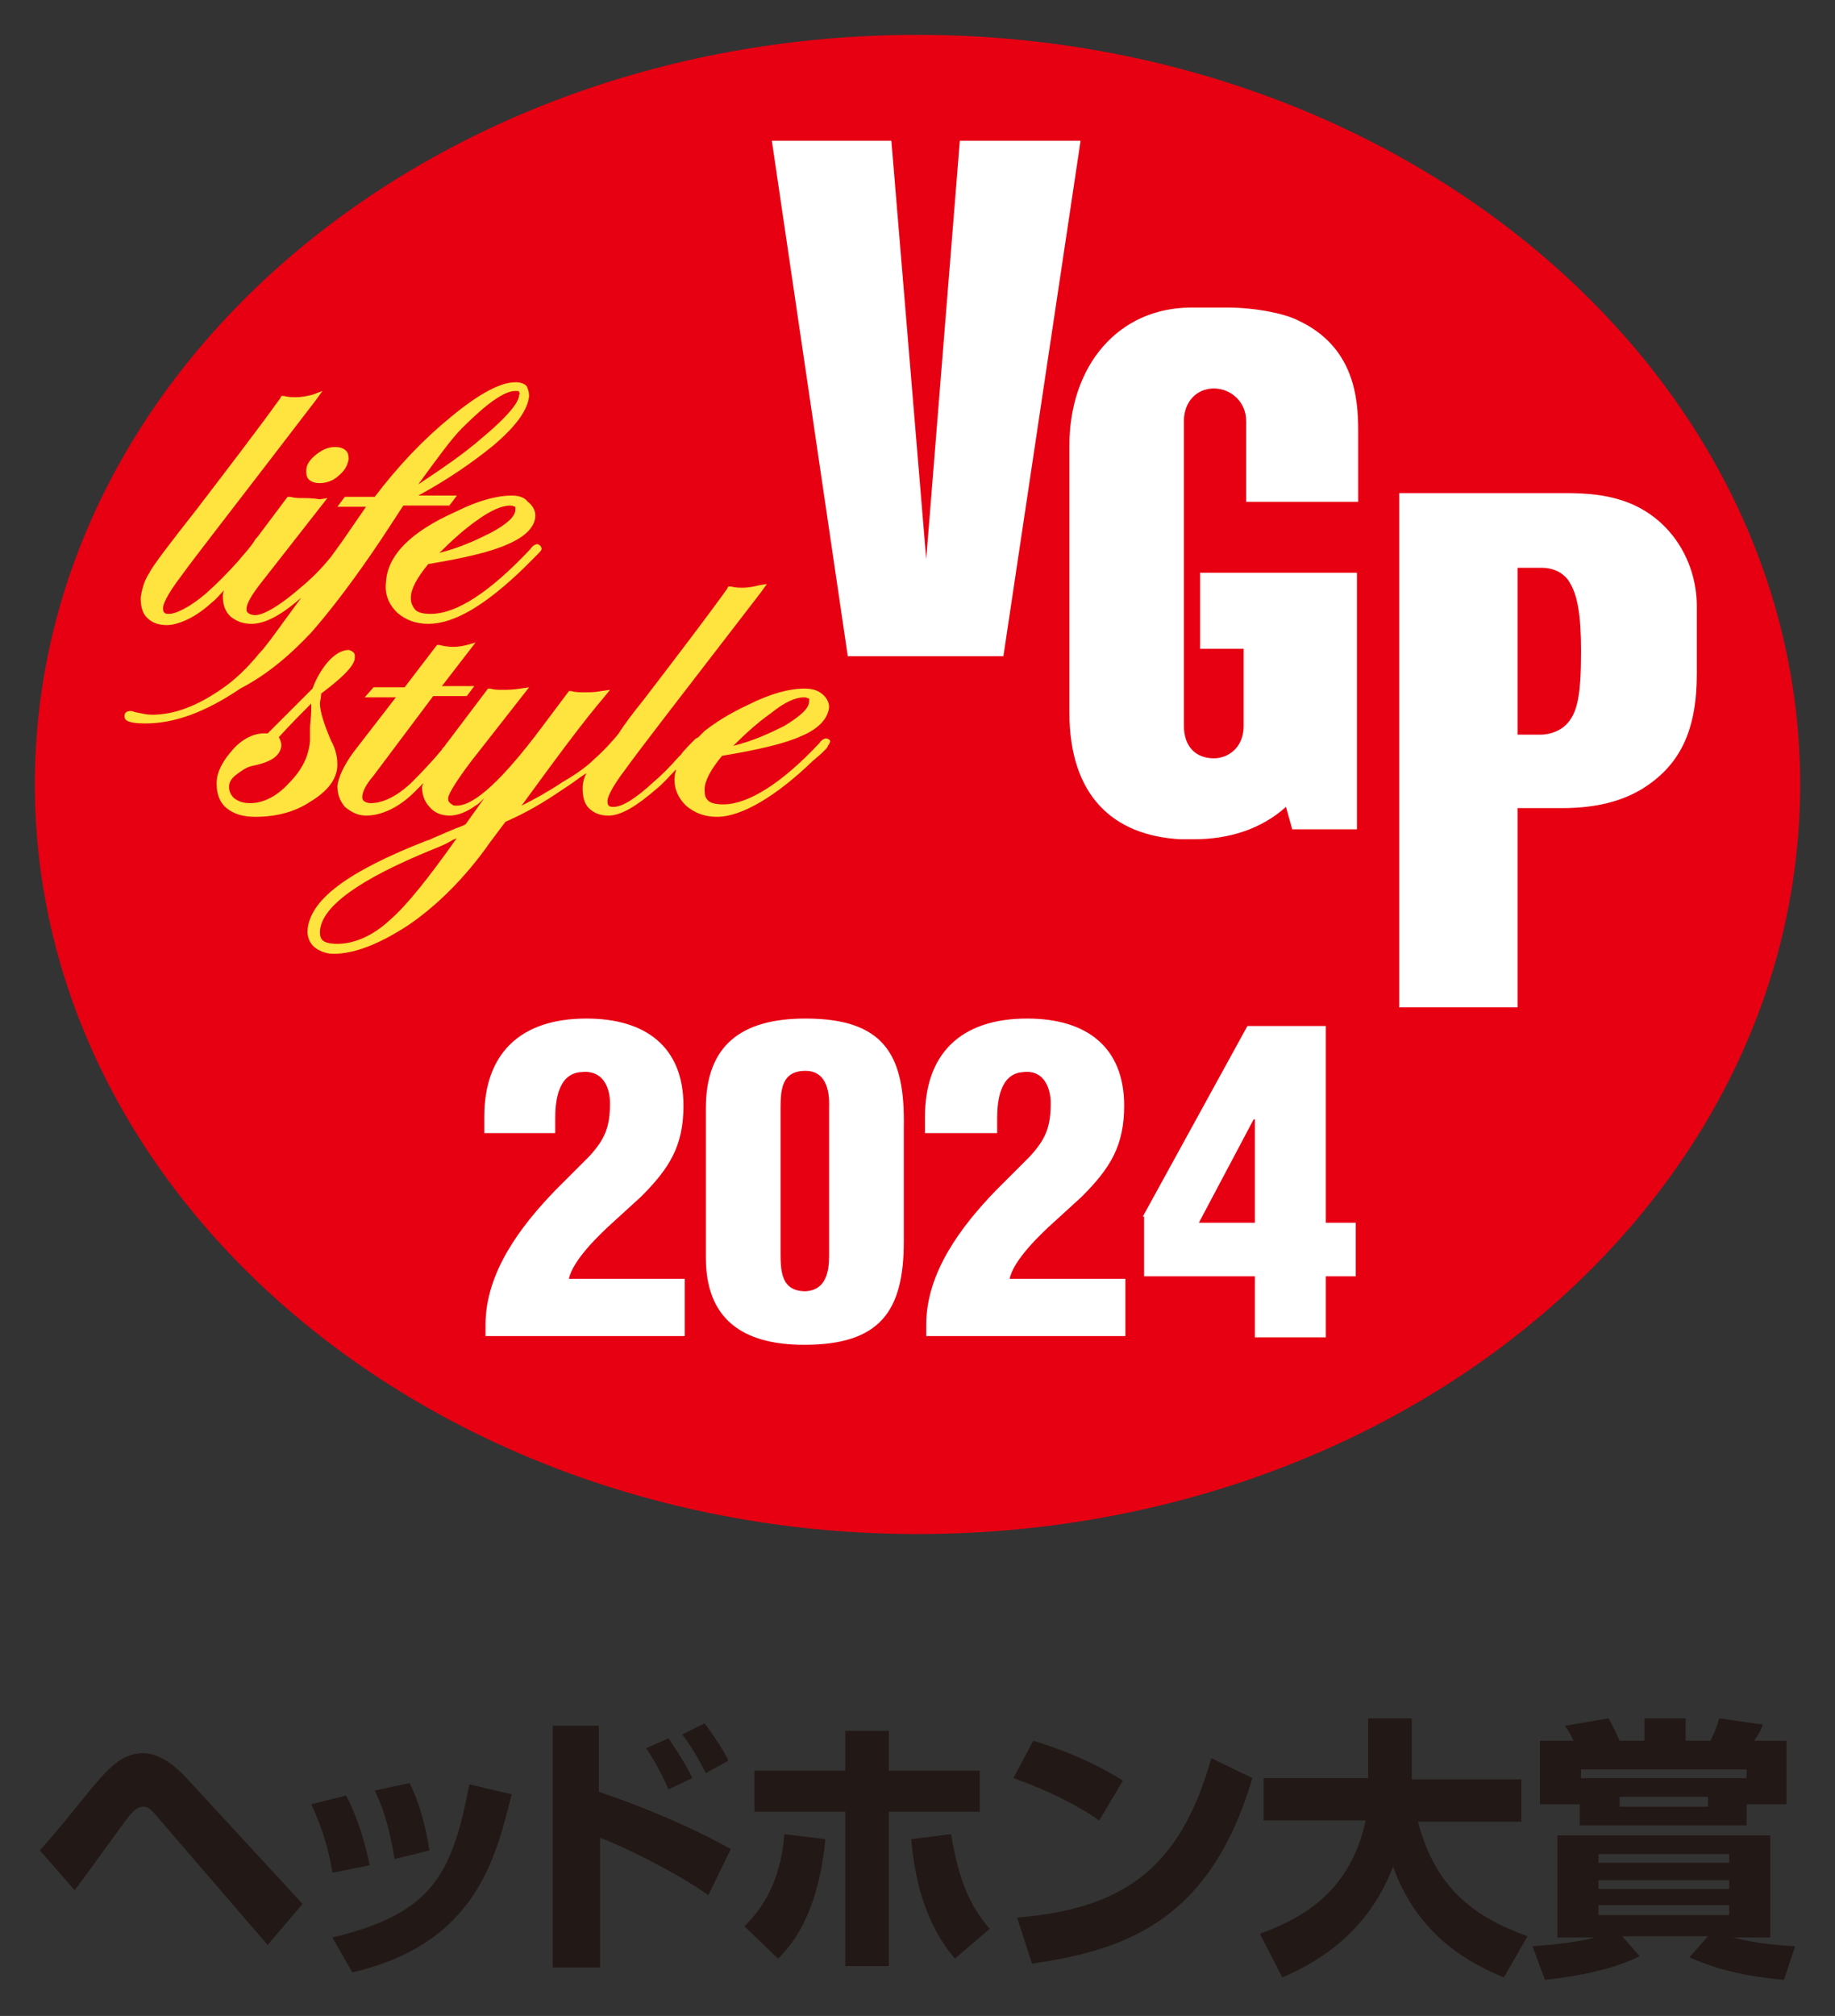 <?xml version="1.0" encoding="utf-8"?>
<!-- Generator: Adobe Illustrator 27.4.0, SVG Export Plug-In . SVG Version: 6.00 Build 0)  -->
<svg version="1.1" id="レイヤー_1" xmlns="http://www.w3.org/2000/svg" xmlns:xlink="http://www.w3.org/1999/xlink" x="0px"
	 y="0px" viewBox="0 0 147.4 161.9" style="enable-background:new 0 0 147.4 161.9;" xml:space="preserve">
<rect x="0" y="0" width="147.4" height="161.9" fill="#333333" stroke="none"/>
<style type="text/css">
	.st0{clip-path:url(#SVGID_00000036967155536171872260000004520418865309376396_);fill:#221815;}
	.st1{clip-path:url(#SVGID_00000036967155536171872260000004520418865309376396_);fill:#E60012;}
	.st2{clip-path:url(#SVGID_00000036967155536171872260000004520418865309376396_);fill:#FFFFFF;}
	.st3{clip-path:url(#SVGID_00000036967155536171872260000004520418865309376396_);fill:#FFE33F;}
</style>
<g>
	<defs>
		<rect id="SVGID_1_" width="147.4" height="161.9"/>
	</defs>
	<clipPath id="SVGID_00000148644429383638218030000007650271386796396472_">
		<use xlink:href="#SVGID_1_"  style="overflow:visible;"/>
	</clipPath>
	<path style="clip-path:url(#SVGID_00000148644429383638218030000007650271386796396472_);fill:#221815;" d="M3.2,148.6
		c0.8-0.9,1.1-1.2,3.6-4.3c1.8-2.2,2.9-3.5,4.7-3.5c1.5,0,2.8,1.3,3.3,1.8l9.5,10.3l-2.8,3.3l-8.7-10.1c-0.5-0.6-0.8-1-1.3-1
		c-0.5,0-0.8,0.4-1.1,0.7c-0.7,0.9-3.7,5.1-4.4,6L3.2,148.6z"/>
	<path style="clip-path:url(#SVGID_00000148644429383638218030000007650271386796396472_);fill:#221815;" d="M26.7,150.4
		c-0.2-1.4-0.7-3.4-1.7-5.5l2.8-0.7c1.1,2.1,1.6,4.2,1.9,5.6L26.7,150.4z M26.7,155.6c7.9-1.9,9.6-4.9,11-12.3l3.4,0.8
		c-1.3,5.2-2.9,12-12.8,14.3L26.7,155.6z M31.7,149.3c-0.5-3-1.1-4.5-1.6-5.5l2.8-0.6c1.1,2.2,1.5,4.8,1.6,5.4L31.7,149.3z"/>
	<path style="clip-path:url(#SVGID_00000148644429383638218030000007650271386796396472_);fill:#221815;" d="M48.1,138.7v5.2
		c3.3,1.1,7.4,2.8,10.6,4.6l-1.8,3.7c-2.5-1.8-7.2-4.1-8.7-4.6v10.4h-3.8v-19.4H48.1z M53.7,143.7c-0.7-1.6-1.5-2.9-1.8-3.3l1.8-0.8
		c1.2,1.8,1.7,2.7,1.9,3.2L53.7,143.7z M56.7,142.4c-0.6-1.2-1.4-2.5-1.9-3.1l1.8-0.9c1.1,1.5,1.7,2.5,1.9,3L56.7,142.4z"/>
	<path style="clip-path:url(#SVGID_00000148644429383638218030000007650271386796396472_);fill:#221815;" d="M59.8,154.7
		c1.1-1.1,2.9-3.2,3.2-7.4l3.3,0.4c-0.6,6.3-2.9,8.7-3.8,9.6L59.8,154.7z M71.4,139v3.2h7.3v3.3h-7.3v12.4h-3.5v-12.4h-7.3v-3.3h7.3
		V139H71.4z M76.4,147.3c0.7,4.4,1.9,6.2,3.1,7.6l-2.8,2.4c-0.8-1-3-3.6-3.5-9.6L76.4,147.3z"/>
	<path style="clip-path:url(#SVGID_00000148644429383638218030000007650271386796396472_);fill:#221815;" d="M88.3,146.2
		c-2-1.4-4.6-2.6-6.9-3.4l1.6-3c3.3,1,5.6,2.2,7.2,3.2L88.3,146.2z M81.7,154c8.5-0.7,13.1-3.9,15.6-12.8l3.3,1.6
		c-3.4,11.5-10.2,13.8-17.7,14.9L81.7,154z"/>
	<path style="clip-path:url(#SVGID_00000148644429383638218030000007650271386796396472_);fill:#221815;" d="M101.2,155.3
		c3.6-1.3,7.3-3.5,8.5-9.1h-8.2v-3.4h8.4V138h3.5v4.9h8.8v3.4h-8.3c1.4,5.3,4.4,7.6,8.8,9.2l-1.9,3.3c-2.7-1.1-6.9-3.3-8.9-8.9
		c-2.2,5.8-6.8,8-8.9,8.9L101.2,155.3z"/>
	<path style="clip-path:url(#SVGID_00000148644429383638218030000007650271386796396472_);fill:#221815;" d="M123.1,156.3
		c3.1-0.2,4.7-0.6,5-0.7h-3v-8.2h17.1v8.2h-3c1.6,0.4,3,0.6,5,0.7l-0.9,2.7c-4.5-0.4-6.6-1.4-7.6-1.8l1.5-1.7h-6.9l1.4,1.6
		c-2.7,1.4-6.8,1.8-7.6,1.9L123.1,156.3z M126.9,144.9h-3.2v-5.1h2.7c-0.2-0.4-0.2-0.5-0.7-1.2l3.5-0.6c0.3,0.5,0.6,1.1,0.9,1.8h2
		V138h3.3v1.8h2c0.1-0.3,0.4-0.7,0.7-1.8l3.5,0.5c-0.1,0.3-0.2,0.6-0.7,1.3h2.6v5.1h-3.2v1.7h-13.4V144.9z M140.3,142.1H127v0.7
		h13.3V142.1z M128.4,149.6h10.5v-0.7h-10.5V149.6z M128.4,151.7h10.5v-0.7h-10.5V151.7z M128.4,153.8h10.5V153h-10.5V153.8z
		 M130.1,145.1h7.1v-0.8h-7.1V145.1z"/>
	<path style="clip-path:url(#SVGID_00000148644429383638218030000007650271386796396472_);fill:#E60012;" d="M144.6,63
		c0,33.3-31.7,60.2-70.9,60.2c-39.1,0-70.9-27-70.9-60.2c0-33.3,31.7-60.2,70.9-60.2C112.8,2.8,144.6,29.8,144.6,63"/>
	<path style="clip-path:url(#SVGID_00000148644429383638218030000007650271386796396472_);fill:#FFFFFF;" d="M121.9,59V45.6h2
		c0.7,0,1.7,0.3,2.2,1.2c0.6,1,0.9,2.5,0.9,5.5c0,3.6-0.3,5-1.2,5.9c-0.6,0.6-1.5,0.8-2,0.8H121.9z M132,63.3c3-1.9,4.3-4.7,4.3-9.2
		v-5.4c0-3.9-2.4-7.5-6.3-8.6c-1-0.3-2.3-0.5-4.2-0.5h-13.4v41.3h9.5v-16h3.6C128.3,64.9,130.4,64.3,132,63.3"/>
	<polygon style="clip-path:url(#SVGID_00000148644429383638218030000007650271386796396472_);fill:#FFFFFF;" points="77.1,11.3 
		74.4,44.9 71.6,11.3 62,11.3 68.1,52.7 80.6,52.7 86.8,11.3 	"/>
	<path style="clip-path:url(#SVGID_00000148644429383638218030000007650271386796396472_);fill:#FFFFFF;" d="M97.5,31.2
		c1.4,0,2.6,1.1,2.6,2.6v6.5h9v-5.7c0-2.6-0.3-6.8-4.9-8.9c-1-0.5-3.3-1-5.6-1h-2.9c-5.9,0-9.8,4.7-9.8,11.1v21.4
		c0,6.7,3.5,9.9,8.9,10.2c0.3,0,0.8,0,1.1,0c2.8,0,5.4-0.8,7.4-2.6l0.5,1.8h5.2V46H96.4v6.1h3.5v6.2c0,1.7-1.2,2.6-2.4,2.6
		c-1.4,0-2.4-0.9-2.4-2.6V33.8C95.1,32.3,96.1,31.2,97.5,31.2"/>
	<path style="clip-path:url(#SVGID_00000148644429383638218030000007650271386796396472_);fill:#FFFFFF;" d="M38.9,91v-1.3
		c0-5,2.8-7.9,8.2-7.9c4.8,0,7.8,2.3,7.8,7c0,3.2-1.1,5-3.4,7.3l-2.3,2.1c-1,0.9-3.2,3-3.5,4.5h9.3v4.6h-16v-0.9
		c0-4.2,2.8-7.9,5.6-10.8l2.7-2.7c1.3-1.4,1.7-2.4,1.7-4.3c0-1.3-0.6-2.7-2.3-2.5c-1.9,0.1-2.1,2.4-2.1,3.7V91H38.9z"/>
	<path style="clip-path:url(#SVGID_00000148644429383638218030000007650271386796396472_);fill:#FFFFFF;" d="M56.7,89
		c0-5.1,2.9-7.2,8-7.2c6.4,0,8,3,7.9,8.7v9.2c0,5.6-1.9,8.3-8,8.3c-5,0-7.9-2.1-7.9-7V89z M66.6,89c0-0.4,0.2-3-1.9-3
		c-1.9,0-2,1.5-2,3v11.5c0,1.5,0,3.2,2,3.2c2-0.1,1.9-2.3,1.9-3.2V89z"/>
	<path style="clip-path:url(#SVGID_00000148644429383638218030000007650271386796396472_);fill:#FFFFFF;" d="M74.3,91v-1.3
		c0-5,2.8-7.9,8.2-7.9c4.8,0,7.8,2.3,7.8,7c0,3.2-1.1,5-3.4,7.3l-2.3,2.1c-1,0.9-3.2,3-3.5,4.5h9.3v4.6h-16v-0.9
		c0-4.2,2.8-7.9,5.6-10.8l2.7-2.7c1.3-1.4,1.7-2.4,1.7-4.3c0-1.3-0.6-2.7-2.2-2.5c-1.9,0.1-2.1,2.4-2.1,3.7V91H74.3z"/>
	<path style="clip-path:url(#SVGID_00000148644429383638218030000007650271386796396472_);fill:#FFFFFF;" d="M91.8,97.7l8.4-15.3
		h6.3v15.8h2.4v4.3h-2.4v4.9h-5.7v-4.9h-8.9V97.7z M100.8,98.2v-8.3h-0.1l-4.4,8.3H100.8z"/>
	<path style="clip-path:url(#SVGID_00000148644429383638218030000007650271386796396472_);fill:#FFE33F;" d="M24.6,37.8
		c0,0.2,0,0.5,0.2,0.7c0.2,0.2,0.5,0.3,0.9,0.3c0.5,0,1.1-0.2,1.5-0.6c0.5-0.4,0.7-0.8,0.8-1.3c0-0.2,0-0.5-0.2-0.7
		c-0.2-0.2-0.5-0.3-0.9-0.3c-0.5,0-1,0.2-1.5,0.6C24.9,36.9,24.6,37.3,24.6,37.8"/>
	<path style="clip-path:url(#SVGID_00000148644429383638218030000007650271386796396472_);fill:#FFE33F;" d="M25,50.8
		c1.5-1.7,3.5-4.3,5.7-7.6l1.7-2.6h3.7l0.6-0.8h-3.1c2.4-1.3,4.4-2.7,6-4c1.9-1.6,2.8-2.9,2.9-4c0-0.3-0.1-0.6-0.2-0.8
		c-0.2-0.2-0.5-0.3-0.9-0.3c-1.2,0-2.9,0.9-5.2,2.8c-2.2,1.8-4.2,3.9-6.1,6.4h-2.4l-0.6,0.8h2.3l-2,2.9c-0.3,0.4-0.5,0.7-0.8,1.1
		c-0.8,1-1.6,1.8-2.7,2.7c-1.4,1.2-2.7,2-3.4,2c-0.3,0-0.5-0.1-0.6-0.2c-0.1-0.1-0.1-0.2-0.1-0.3c0-0.4,0.4-1.1,1.1-2l5.4-6.9
		l-0.6,0.1C25.1,40,24.6,40,24.2,40c-0.2,0-0.5,0-0.9-0.1l-0.2,0l-2.4,3.2c-0.1,0.1-0.2,0.2-0.3,0.4c-0.4,0.6-0.9,1.1-1.3,1.6
		c-0.9,1-1.8,1.9-2.6,2.6c-1.3,1.1-2.4,1.6-2.9,1.6c-0.2,0-0.3,0-0.4-0.1c-0.1-0.1-0.1-0.2-0.1-0.4c0-0.2,0.2-0.9,1.5-2.6
		c1-1.4,4.6-6,10.8-14.1l0.5-0.7l-0.8,0.3c-0.4,0.1-0.9,0.2-1.3,0.2c-0.3,0-0.6,0-1-0.1l-0.2,0l-0.1,0.2c-1.8,2.5-4.1,5.5-6.7,8.9
		c-2.2,2.8-3.5,4.5-3.8,5.1c-0.4,0.6-0.6,1.3-0.7,2c0,0.6,0.1,1.2,0.5,1.6c0.4,0.4,0.9,0.6,1.6,0.6c0.8,0,2.2-0.5,3.6-1.8
		c0.4-0.3,0.7-0.7,1-1c-0.1,0.2-0.1,0.4-0.1,0.5c0,0.7,0.2,1.2,0.6,1.6c0.5,0.4,1,0.6,1.7,0.6c1.1,0,2.4-0.7,4-2.1
		c-1.7,2.3-2.8,3.9-3.4,4.5c-0.9,1.1-1.9,2.1-3.1,2.9c-1.9,1.3-3.7,2-5.5,2c-0.4,0-0.8-0.1-1.3-0.2c-0.1,0-0.2-0.1-0.4-0.1
		c-0.4,0-0.5,0.2-0.5,0.4c0,0.1,0,0.2,0.1,0.3c0.2,0.2,0.7,0.3,1.6,0.3c2.3,0,4.8-0.9,7.6-2.8C21.6,54.1,23.4,52.5,25,50.8
		 M41.4,31.4c0.2,0,0.3,0,0.3,0.1c0,0,0.1,0.1,0,0.2c0,0.4-0.4,1.3-2.9,3.4c-1.6,1.4-3.4,2.6-5.2,3.8c1.6-2.2,2.7-3.7,3.5-4.5
		C39.1,32.4,40.5,31.4,41.4,31.4"/>
	<path style="clip-path:url(#SVGID_00000148644429383638218030000007650271386796396472_);fill:#FFE33F;" d="M41.1,39.8
		c-1.2,0-2.7,0.4-4.5,1.3c-3.6,1.6-5.5,3.5-5.6,5.7c-0.1,0.9,0.2,1.7,0.9,2.4c0.7,0.6,1.5,0.9,2.5,0.9c2.1,0,4.6-1.5,7.7-4.5
		l0.9-0.9c0.4-0.4,0.5-0.5,0.5-0.6c0-0.2-0.1-0.3-0.3-0.4c-0.2,0-0.4,0.1-0.6,0.4c-3.2,3.4-5.9,5.2-8,5.2c-0.6,0-1.1-0.1-1.3-0.4
		C33,48.5,33,48.2,33,48c0-0.7,0.5-1.6,1.4-2.7c3-0.5,5.1-1,6.4-1.6c1.4-0.6,2.2-1.4,2.2-2.3c0-0.4-0.2-0.8-0.6-1.1
		C42.1,39.9,41.6,39.8,41.1,39.8 M41,40.6c0.2,0,0.3,0.1,0.4,0.1c0,0,0,0.1,0,0.2c0,0.6-0.7,1.2-2,1.9c-1.2,0.6-2.5,1.2-4.1,1.6
		c1-1,2-1.9,3-2.6C39.4,41,40.3,40.6,41,40.6"/>
	<path style="clip-path:url(#SVGID_00000148644429383638218030000007650271386796396472_);fill:#FFE33F;" d="M27.1,61.4
		c0-0.5-0.1-1.2-0.5-1.9c-0.6-1.4-0.9-2.4-0.9-3c0-0.2,0.1-0.5,0.1-0.8c2.4-1.8,2.7-2.5,2.7-2.9c0-0.2,0-0.3-0.1-0.4
		c-0.1-0.1-0.3-0.2-0.4-0.2c-0.5,0-1.1,0.3-1.7,1c-0.5,0.6-0.9,1.3-1.2,2.1c-0.9,0.9-1.5,1.5-2,2l-1.6,1.6c-0.1,0-0.2,0-0.3,0
		c-0.8,0-1.7,0.4-2.5,1.3c-0.8,0.9-1.3,1.8-1.3,2.7c0,0.8,0.2,1.5,0.8,2c0.6,0.5,1.4,0.7,2.3,0.7c1.7,0,3.2-0.4,4.4-1.2
		C26.4,63.5,27.1,62.5,27.1,61.4 M25,56.5c0,0.2,0,0.3,0,0.5c0,0.6-0.1,1.1-0.1,1.5c0,0.3,0,0.7,0,1c-0.1,1.2-0.6,2.3-1.7,3.4
		c-1,1.1-2.1,1.6-3.1,1.6c-0.5,0-0.9-0.1-1.3-0.4c-0.3-0.3-0.4-0.6-0.4-0.9c0-0.4,0.2-0.7,0.6-1c0.4-0.3,0.8-0.6,1.3-0.7
		c1.5-0.3,2.2-0.8,2.3-1.6c0-0.3-0.1-0.5-0.2-0.7C23.4,58.1,24.3,57.2,25,56.5"/>
	<path style="clip-path:url(#SVGID_00000148644429383638218030000007650271386796396472_);fill:#FFE33F;" d="M66.4,59.3
		c-0.2,0-0.4,0.1-0.6,0.4c-3,3.2-5.7,4.9-7.7,4.9c-0.6,0-1.1-0.1-1.3-0.4c-0.2-0.2-0.2-0.6-0.2-0.8c0-0.7,0.5-1.6,1.4-2.7
		c3-0.5,5.1-1,6.4-1.6c1.4-0.6,2.1-1.4,2.2-2.3c0-0.4-0.2-0.8-0.6-1.1c-0.4-0.3-0.8-0.4-1.4-0.4c-1.2,0-2.7,0.4-4.5,1.3
		c-1.5,0.7-2.6,1.4-3.5,2.1c0,0,0,0,0,0l-0.1,0.1c-0.1,0.1-0.2,0.2-0.3,0.3c-0.1,0.1-0.2,0.2-0.3,0.2c-0.5,0.5-1,1-1.2,1.3l-0.2,0.2
		c-0.7,0.8-1.4,1.5-2,2c-1.4,1.3-2.5,2-3.2,2c-0.2,0-0.3,0-0.4-0.1c-0.1-0.1-0.1-0.2-0.1-0.4c0-0.2,0.2-0.9,1.5-2.6
		c1-1.4,4.4-5.8,10.8-14.1l0.5-0.7L61,47c-0.4,0.1-0.9,0.2-1.3,0.2c-0.3,0-0.6,0-1-0.1l-0.2,0l-0.1,0.2c-1.8,2.5-4.1,5.5-6.7,8.9
		c-0.8,1-1.5,1.9-2,2.7c-0.4,0.5-1.1,1.3-2,2.1c-0.7,0.7-1.8,1.4-2.5,1.8c-1.2,0.8-2.3,1.4-3.3,1.9c2.7-3.7,4.9-6.7,6.7-8.8l0.4-0.5
		l-0.7,0.1c-0.5,0.1-1,0.1-1.3,0.1c-0.4,0-0.8,0-1.1-0.1l-0.2,0l-2.1,2.8c-3.2,4.3-5.5,6.4-6.9,6.4c-0.2,0-0.3,0-0.4-0.1
		C36,64.4,36,64.3,36,64.1c0-0.2,0.3-0.9,1.8-2.9l4.7-6l-0.7,0.1c-0.6,0.1-1.1,0.1-1.4,0.1c-0.4,0-0.7,0-1-0.1l-0.2,0l-3.4,4.5
		c-0.1,0.2-0.3,0.3-0.3,0.4c-1,1.2-1.9,2.1-2.5,2.7c-1.6,1.5-2.8,1.6-3.2,1.6c-0.3,0-0.5-0.1-0.6-0.2c-0.1-0.1-0.1-0.2-0.1-0.3
		c0-0.4,0.3-1,0.9-1.7l4.8-6.4h2.7l0.6-0.8h-2.6l2.7-3.5l-0.7,0.2c-0.8,0.2-1.4,0.2-2.2,0l-0.2,0l-2.6,3.4H30L29.3,56h2.5l-3.4,4.4
		c-0.8,1.1-1.2,2-1.3,2.7c0,0.7,0.2,1.2,0.6,1.7c0.5,0.4,1,0.7,1.7,0.7c1.2,0,2.6-0.6,3.9-1.9c0.2-0.2,0.5-0.5,0.7-0.7
		c0,0.1-0.1,0.2-0.1,0.3c0,0.6,0.2,1.2,0.6,1.6c0.4,0.5,1,0.7,1.6,0.7c0.7,0,1.4-0.3,2.1-0.8c0.2-0.1,0.4-0.3,0.7-0.6l-1.5,2.1
		l-0.2,0.1c-0.8,0.3-1.7,0.7-2.4,1c-0.2,0.1-0.4,0.2-0.5,0.2c-6.4,2.5-9.5,4.8-9.6,7.3c0,0.5,0.2,1,0.6,1.3c0.4,0.3,0.9,0.5,1.5,0.5
		c1.7,0,3.7-0.8,6-2.3c2.2-1.5,4.5-3.7,6.6-6.7l1.2-1.6c1.6-0.7,3-1.5,4.6-2.6c0.8-0.5,1.4-1,1.9-1.3c-0.2,0.4-0.3,0.8-0.3,1.2
		c0,0.6,0.1,1.2,0.5,1.6c0.4,0.4,0.9,0.6,1.6,0.6c1,0,2.3-0.8,3.9-2.2c0.5-0.4,1-1,1.5-1.5c0,0.2-0.1,0.3-0.1,0.5
		c-0.1,0.9,0.2,1.7,0.9,2.4c0.7,0.6,1.5,0.9,2.5,0.9c2,0,4.8-1.7,7.7-4.5l0.7-0.6c0.4-0.4,0.5-0.5,0.5-0.6
		C66.8,59.5,66.7,59.4,66.4,59.3 M64.6,56c0.2,0,0.3,0.1,0.4,0.1c0,0,0,0.1,0,0.2c0,0.6-0.7,1.2-2,2c-1.2,0.6-2.5,1.2-4.1,1.6
		c1-1,2-1.9,3-2.6C63,56.4,63.9,56,64.6,56 M31.3,73.9c-1.4,1.3-2.9,1.9-4.2,1.9c-0.6,0-1-0.1-1.2-0.3c-0.2-0.2-0.2-0.5-0.2-0.7
		c0.1-2,3.2-4.2,9.1-6.6c0.5-0.2,1-0.4,1.5-0.7c0.1-0.1,0.3-0.1,0.4-0.2C34.5,70.4,32.7,72.7,31.3,73.9"/>
</g>
</svg>
